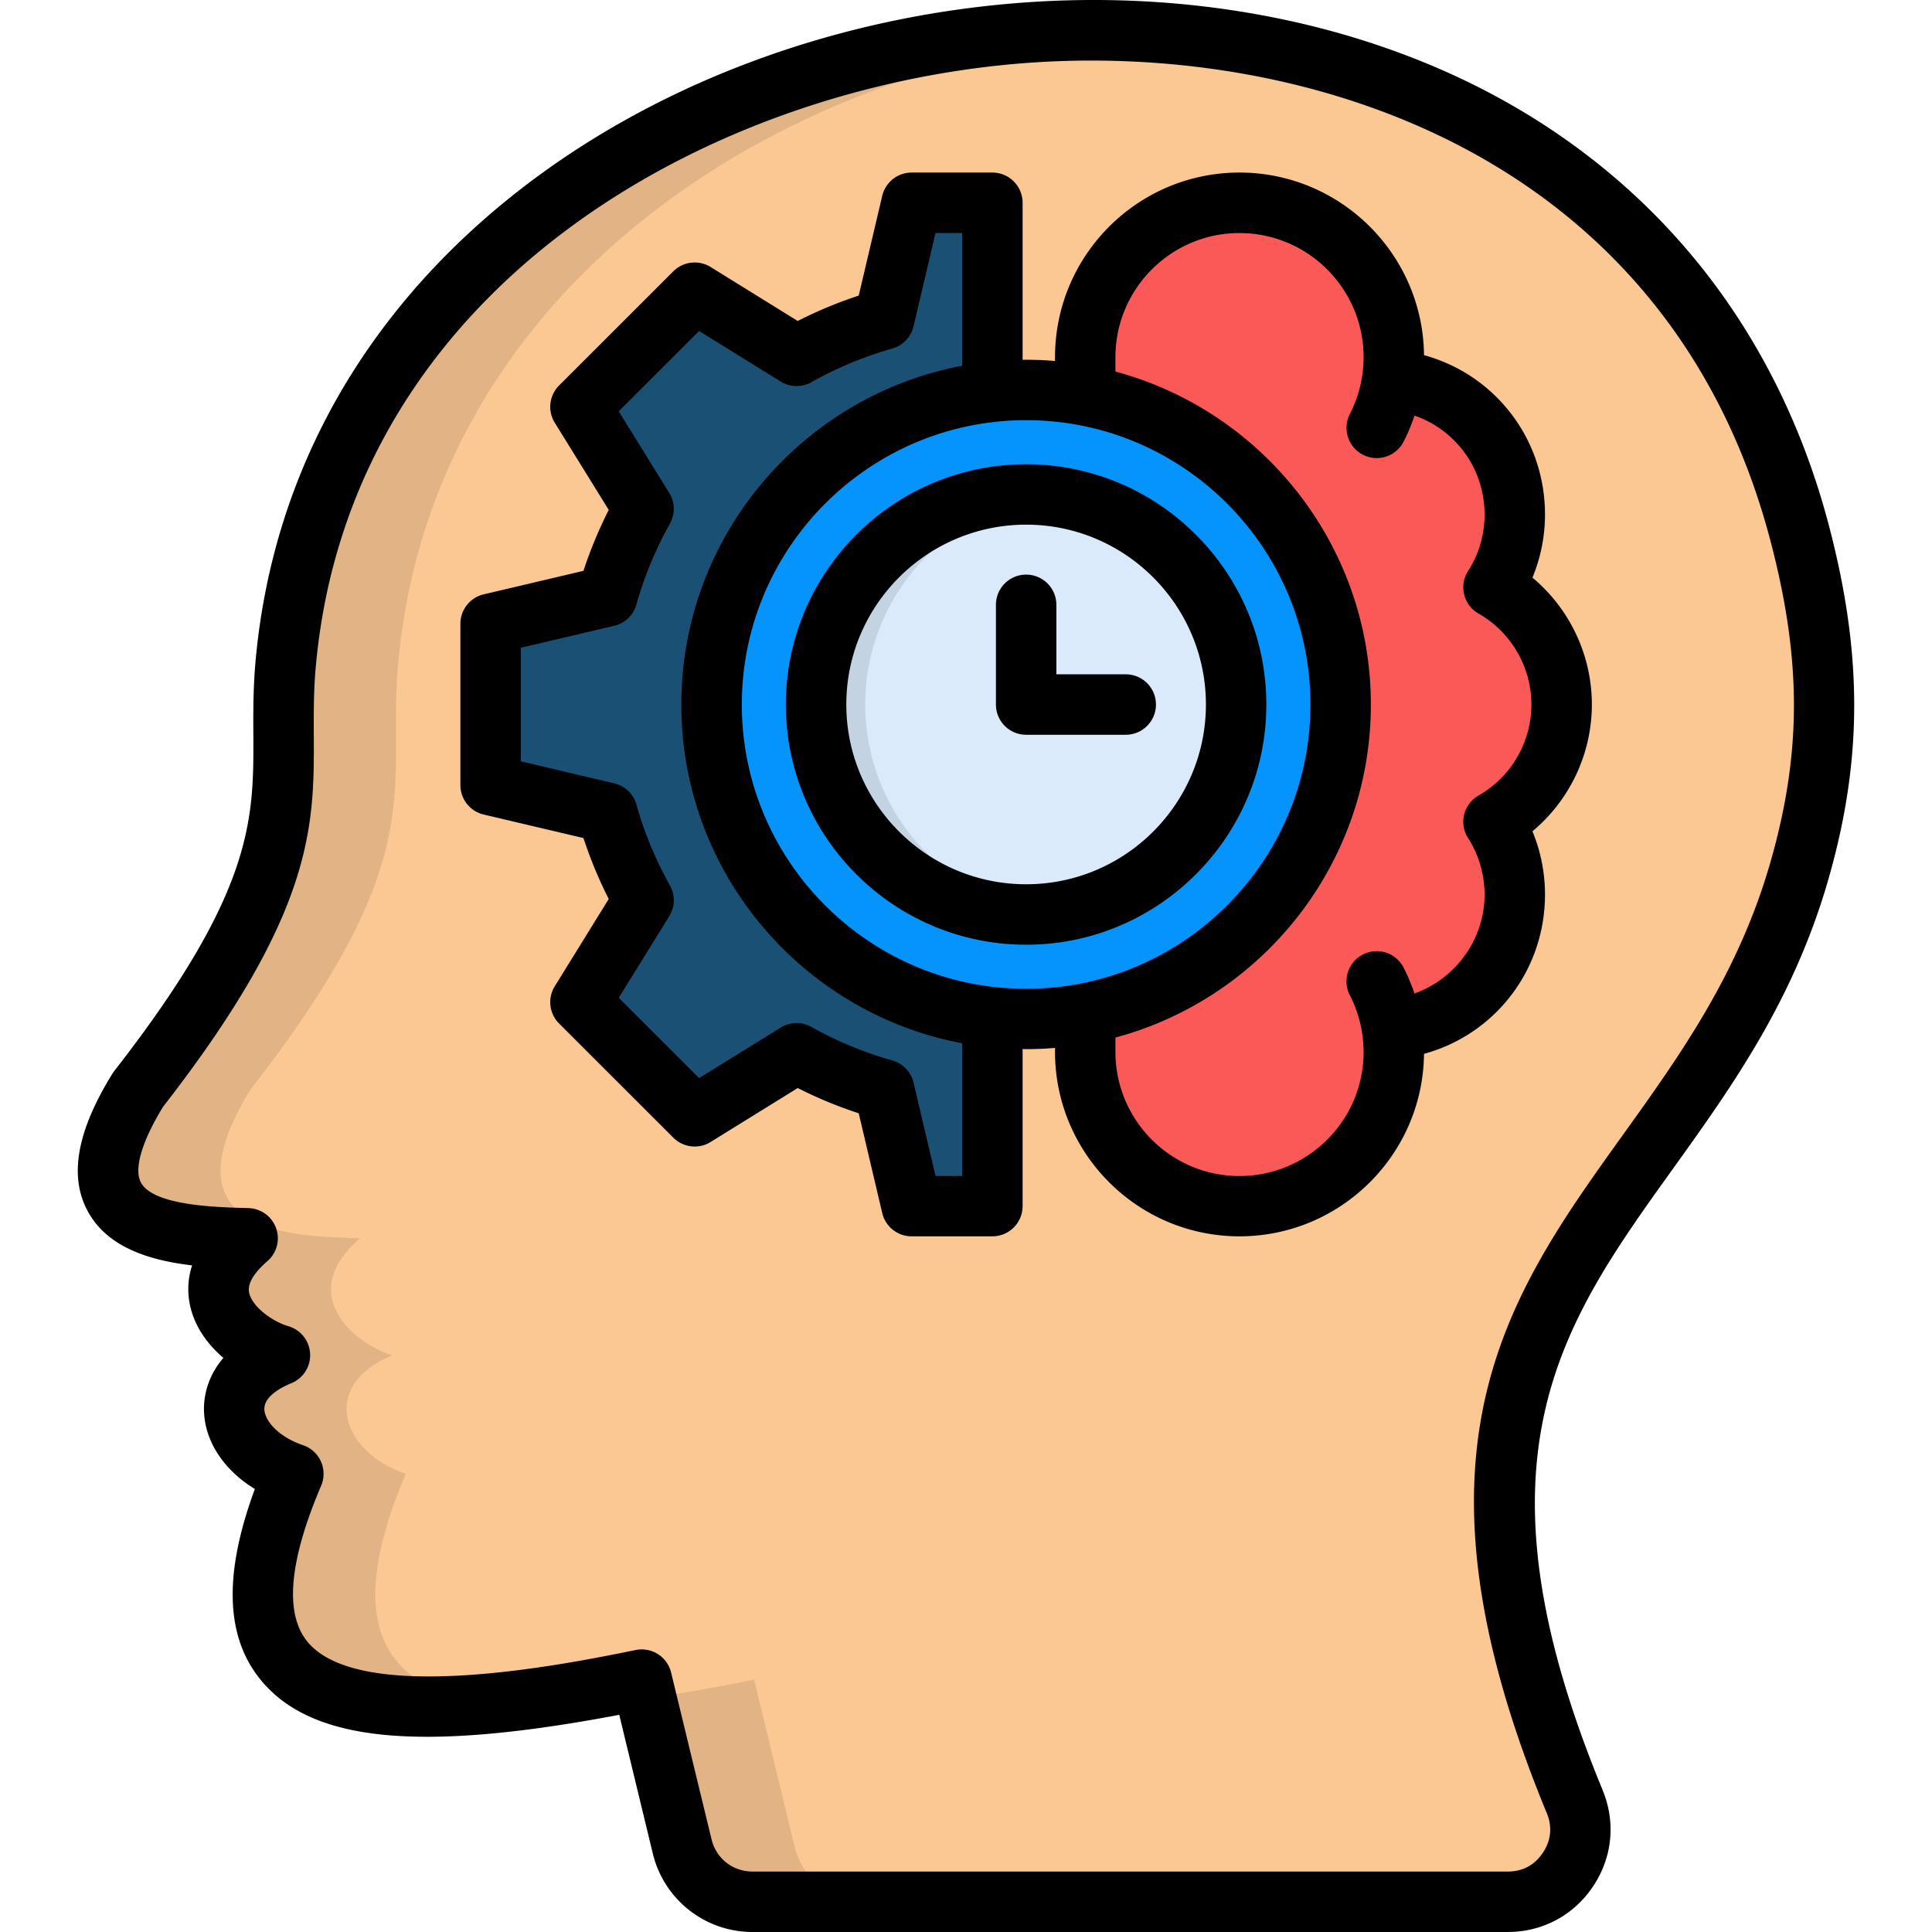<?xml version="1.0" encoding="UTF-8"?>
<svg xmlns="http://www.w3.org/2000/svg" xmlns:xlink="http://www.w3.org/1999/xlink" version="1.1" width="512" height="512" x="0" y="0" viewBox="0 0 512 512" style="enable-background:new 0 0 512 512" xml:space="preserve">
  <g>
    <g fill-rule="evenodd" clip-rule="evenodd">
      <path fill="#FBC894" d="M417.27 477.45C359.85 338.47 451 322.93 477.14 229.76c8.64-30.87 7.95-56.93-.03-87.77C423.99-63.04 93.18-17.67 75.68 175.89c-3.03 33.54 9.52 50.46-39.1 112.86-23.91 38.66 12.13 38.93 29 39.4-17.39 15-1.21 28.15 8.56 31.01-19.29 7.87-13.65 25.56 3.58 31.42-28.34 66.5 21.74 68.9 92.31 54.53l10.73 44.19c2.12 8.75 9.69 14.69 18.68 14.69h200.08c6.6 0 12.3-3.03 15.96-8.53 3.69-5.49 4.32-11.91 1.79-18.01z" opacity="1" data-original="#fbc894"></path>
      <path fill="#1B5075" d="m211.11 94.28-27.05-16.7-30.24 30.24 16.73 27.02c-4.07 7.26-7.32 15.02-9.63 23.19l-30.92 7.3v42.78l30.93 7.26a106.2 106.2 0 0 0 9.63 23.19l-16.73 27.02 30.24 30.27 27.05-16.73c7.24 4.07 15 7.32 23.17 9.6l7.29 30.93h21.38V53.76h-21.38l-7.29 30.93c-8.19 2.27-15.94 5.52-23.18 9.59z" opacity="1" data-original="#1b5075"></path>
      <path fill="#FB5858" d="M395.76 155.61c3.58-5.56 5.64-12.19 5.64-19.29 0-18.65-14.28-33.98-32.49-35.6.3-1.98.44-4.02.44-6.08 0-22.59-18.3-40.89-40.89-40.89s-40.89 18.3-40.89 40.89v184.12c0 22.59 18.3 40.89 40.89 40.89 25.09 0 44.11-22.31 40.45-46.94 18.21-1.65 32.49-16.98 32.49-35.63 0-7.1-2.06-13.73-5.64-19.29 10.81-6.16 18.08-17.77 18.08-31.09-.01-13.31-7.27-24.92-18.08-31.09z" opacity="1" data-original="#fb5858"></path>
      <path fill="#0593FC" d="M271.92 270.07c45.92 0 83.37-37.45 83.37-83.37 0-45.89-37.45-83.34-83.37-83.34-45.89 0-83.34 37.45-83.34 83.34-.01 45.93 37.44 83.37 83.34 83.37z" opacity="1" data-original="#0593fc"></path>
      <path fill="#DAEAFA" d="M271.92 242.37c30.65 0 55.66-25.01 55.66-55.66s-25.01-55.66-55.66-55.66-55.66 25.01-55.66 55.66 25 55.66 55.66 55.66z" opacity="1" data-original="#daeafa"></path>
      <path fill="#E2B485" d="M95.41 328.15c-16.87-.47-52.91-.74-29.03-39.4 48.62-62.4 36.1-79.32 39.13-112.86 9.13-101 103.62-161.67 199.4-167.42C199.86 2.06 85.78 64.38 75.68 175.89c-3.03 33.54 9.52 50.46-39.1 112.86-23.91 38.66 12.13 38.93 29 39.4-17.39 15-1.21 28.15 8.56 31.01-19.29 7.87-13.65 25.56 3.58 31.42-22.53 52.88 4.51 65.24 52.03 60.86-27.71-3.69-39.43-20.44-22.23-60.86-17.22-5.86-22.84-23.55-3.55-31.42-9.77-2.86-25.97-16.01-8.56-31.01zM171.24 450.1l9.52 39.21c2.12 8.75 9.69 14.69 18.68 14.69h29.8c-8.97 0-16.56-5.94-18.68-14.69l-10.7-44.19c-10.02 2.03-19.59 3.74-28.62 4.98z" opacity="1" data-original="#e2b485"></path>
      <path fill="#C4D3E1" d="M262.95 237.85c-19.78-8.53-33.65-28.23-33.65-51.15s13.87-42.62 33.65-51.15a56.3 56.3 0 0 1 15.49-4.13c-2.15-.25-4.32-.39-6.52-.39-3.05 0-6.05.25-8.97.72-26.47 4.29-46.69 27.27-46.69 54.95s20.22 50.65 46.69 54.95c2.92.47 5.92.72 8.97.72 2.2 0 4.38-.14 6.52-.39a54.927 54.927 0 0 1-15.49-4.13z" opacity="1" data-original="#c4d3e1"></path>
    </g>
    <path d="M484.87 140c-12.62-48.73-41.52-87.37-83.6-111.77C364.05 6.65 317.09-3.07 269.05.85c-49.78 4.07-97.08 22.16-133.19 50.95-40.17 32.02-63.73 74.68-68.13 123.35-.65 7.2-.62 13.55-.59 19.69.1 22.25.19 41.46-36.84 88.96-.18.23-.34.47-.5.71-9.42 15.24-11.57 27.17-6.55 36.47 5.28 9.79 16.86 13.11 27.66 14.35a20.3 20.3 0 0 0-.53 10.69c1.21 5.53 4.6 10.24 8.82 13.84-4.68 5.42-5.23 11.14-5.14 14.06.24 8.14 5.33 15.72 13.48 20.68-8.32 22.54-7.8 39.13 1.52 50.55 13.44 16.48 42.06 19.34 95.05 9.29L173 491.2a27.163 27.163 0 0 0 26.46 20.8h200.07c9.24 0 17.49-4.4 22.64-12.08 5.14-7.67 6.06-16.98 2.54-25.54v-.01c-36.36-87.98-10.94-123.41 18.5-164.44 15.95-22.24 32.45-45.23 41.65-78.03 8.69-30.92 8.7-58.41.01-91.9zm-15.43 87.58c-8.44 30.08-24.1 51.91-39.24 73.02-30.88 43.04-60.04 83.69-20.29 179.89 1.5 3.63 1.14 7.27-1.04 10.51-2.22 3.31-5.36 4.98-9.33 4.98H199.46c-5.27 0-9.65-3.44-10.9-8.56l-10.71-44.19a8.013 8.013 0 0 0-9.38-5.96c-18.07 3.68-73.07 14.87-87.02-2.23-6.08-7.45-4.85-21.35 3.66-41.32.87-2.05.85-4.37-.05-6.4a8.002 8.002 0 0 0-4.73-4.32c-6.63-2.26-10.18-6.51-10.27-9.54-.11-3.55 4.96-6.01 7.15-6.9 3.16-1.29 5.15-4.43 4.97-7.84s-2.49-6.32-5.77-7.27c-4.27-1.24-9.58-5.17-10.38-8.83-.64-2.95 2.27-6.19 4.82-8.39a8.006 8.006 0 0 0-5-14.07l-.97-.03c-7.87-.22-24.25-.67-27.53-6.74-1.92-3.56.22-10.86 5.86-20.08 40.16-51.62 40.06-74.41 39.95-98.52-.03-5.77-.05-11.73.53-18.17 9.04-100.06 103.1-152.97 186.67-159.8 75.01-6.13 172.16 23.5 199.01 127.2 8.03 30.96 8.05 55.17.07 83.56zm-63.32-74.5a43.77 43.77 0 0 0 3.32-16.74c0-20.14-13.33-37.1-32.06-42.22-.28-26.73-22.11-48.39-48.91-48.39-26.96 0-48.88 21.94-48.88 48.94v.99c-2.52-.21-5.07-.32-7.64-.32-.32 0-.63.01-.95.01V53.74c0-4.42-3.58-8.01-8.01-8.01h-21.4a8.01 8.01 0 0 0-7.79 6.17l-6.23 26.44c-5.53 1.81-10.94 4.06-16.16 6.72l-23.09-14.3a8.016 8.016 0 0 0-9.88 1.14l-30.27 30.25a8.004 8.004 0 0 0-1.15 9.88l14.3 23.1c-2.65 5.23-4.89 10.63-6.7 16.15l-26.44 6.23a8 8 0 0 0-6.17 7.79v42.77c0 3.72 2.56 6.94 6.17 7.79l26.44 6.23c1.81 5.53 4.05 10.93 6.7 16.15l-14.3 23.13a8.004 8.004 0 0 0 1.15 9.88l30.27 30.25a8.014 8.014 0 0 0 9.88 1.14l23.09-14.3c5.19 2.64 10.6 4.88 16.16 6.69l6.23 26.44a8 8 0 0 0 7.79 6.17h21.4c4.42 0 8.01-3.58 8.01-8.01v-41.61c.32 0 .63.01.95.01 2.57 0 5.12-.11 7.64-.32v1.05c0 26.95 21.93 48.88 48.88 48.88 26.8 0 48.63-21.65 48.91-48.36 18.73-5.11 32.06-22.08 32.06-42.22 0-5.79-1.14-11.47-3.32-16.76 9.86-8.23 15.74-20.53 15.74-33.61 0-13.07-5.89-25.38-15.74-33.61zM254.98 311.65h-7.05l-5.83-24.75a7.997 7.997 0 0 0-5.63-5.87 97.67 97.67 0 0 1-21.43-8.88 8.019 8.019 0 0 0-8.14.17l-21.62 13.39-21.3-21.28 13.39-21.65a8 8 0 0 0 .17-8.13c-3.82-6.8-6.8-14.01-8.88-21.43a8.01 8.01 0 0 0-5.88-5.63l-24.75-5.83v-30.09l24.75-5.83a8.013 8.013 0 0 0 5.87-5.63c2.08-7.4 5.07-14.61 8.89-21.45a8.005 8.005 0 0 0-.18-8.12L163.97 109l21.3-21.28 21.62 13.39c2.48 1.54 5.6 1.6 8.14.17 6.8-3.82 14.01-6.82 21.43-8.91a8.03 8.03 0 0 0 5.63-5.87l5.83-24.75h7.05v35.18c-42.31 7.98-74.41 45.2-74.41 89.79 0 44.57 32.1 81.79 74.41 89.76v35.17zm-58.39-124.94c0-41.55 33.81-75.36 75.36-75.36 41.54 0 75.33 33.81 75.33 75.36 0 41.54-33.79 75.33-75.33 75.33-41.56 0-75.36-33.79-75.36-75.33zm195.24 24.11a7.99 7.99 0 0 0-3.81 5.04 7.989 7.989 0 0 0 1.03 6.23c2.86 4.48 4.38 9.66 4.38 14.99 0 11.91-7.76 22.35-18.58 26.2-.79-2.34-1.74-4.64-2.89-6.87a8.008 8.008 0 0 0-10.79-3.45 8.008 8.008 0 0 0-3.45 10.79c1.69 3.28 2.78 6.74 3.3 10.33.1.73.18 1.45.24 2.16 0 .07.01.13.02.2.06.8.09 1.59.09 2.35 0 18.12-14.76 32.87-32.9 32.87-18.12 0-32.87-14.74-32.87-32.92v-3.78c38.94-10.45 67.69-46.04 67.69-88.23 0-42.2-28.75-77.81-67.69-88.26v-3.81c0-18.14 14.74-32.9 32.87-32.9 18.14 0 32.9 14.76 32.9 32.9 0 .77-.03 1.54-.09 2.35 0 .05-.01.1-.01.16-.06.72-.14 1.47-.25 2.24-.52 3.58-1.61 7.03-3.29 10.3-2.03 3.93-.48 8.76 3.45 10.79a7.997 7.997 0 0 0 10.78-3.45c1.16-2.25 2.11-4.56 2.9-6.91 10.94 3.78 18.57 14.1 18.57 26.23 0 5.33-1.51 10.5-4.37 14.94a7.982 7.982 0 0 0-1.04 6.24c.52 2.14 1.9 3.96 3.81 5.05 8.64 4.92 14.01 14.17 14.01 24.14 0 9.92-5.37 19.16-14.01 24.08zm-119.89-87.79c-35.11 0-63.68 28.57-63.68 63.68 0 35.1 28.57 63.65 63.68 63.65 35.1 0 63.65-28.55 63.65-63.65.01-35.11-28.55-63.68-63.65-63.68zm0 111.31c-26.28 0-47.66-21.37-47.66-47.64 0-26.28 21.38-47.66 47.66-47.66 26.27 0 47.64 21.38 47.64 47.66s-21.37 47.64-47.64 47.64zm34.4-47.63c0 4.42-3.58 8.01-8.01 8.01h-26.39c-4.42 0-8.01-3.58-8.01-8.01v-26.42c0-4.42 3.58-8.01 8.01-8.01s8.01 3.58 8.01 8.01v18.41h18.38c4.43 0 8.01 3.59 8.01 8.01z" fill="#000000" opacity="1" data-original="#000000"></path>
  </g>
</svg>
